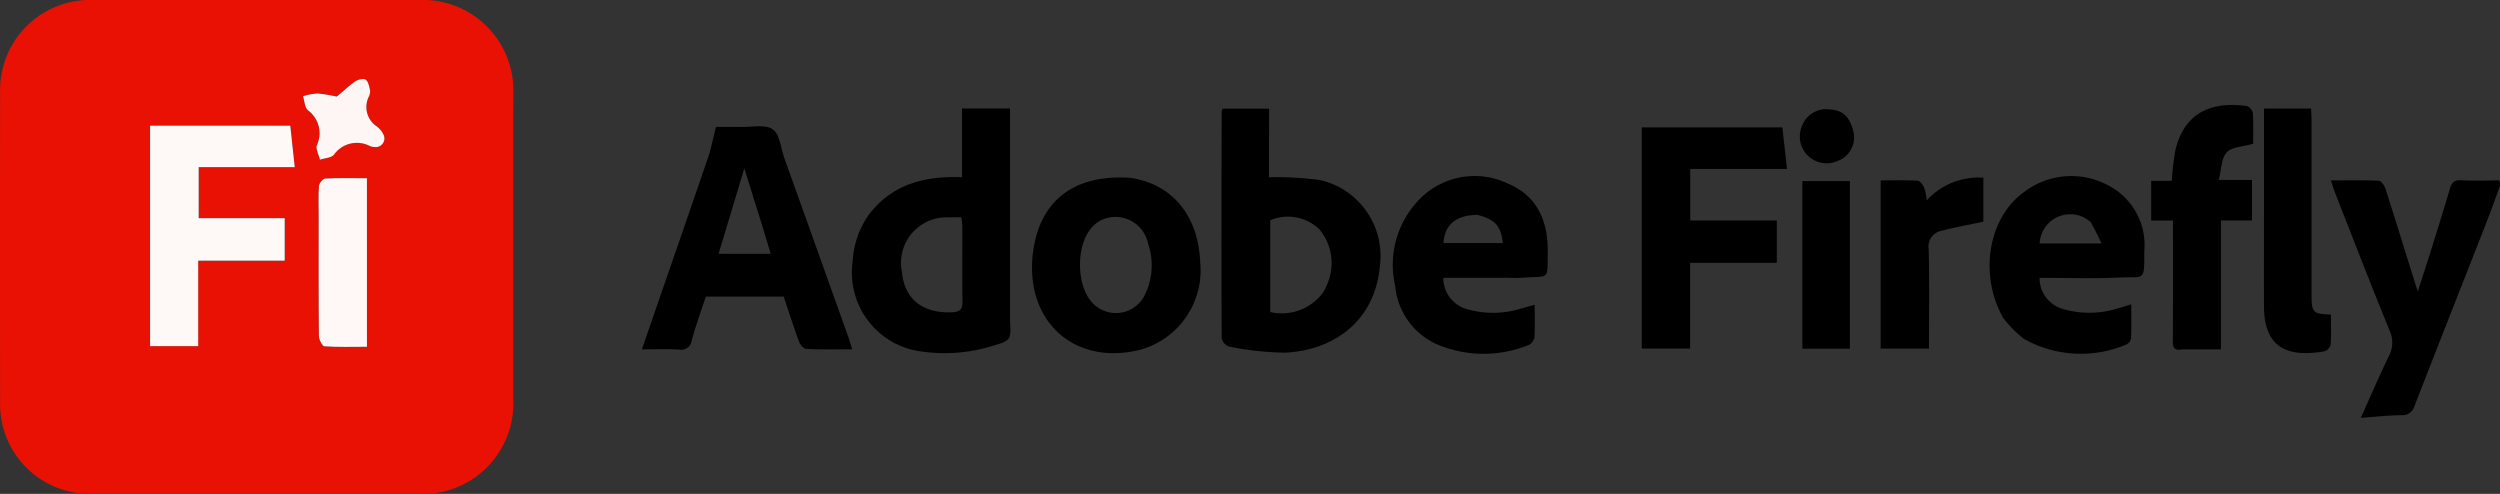 <svg id="Group_109795" data-name="Group 109795" xmlns="http://www.w3.org/2000/svg" xmlns:xlink="http://www.w3.org/1999/xlink" width="157.46" height="31.104" viewBox="0 0 157.46 31.104">
  <rect x="0" y="0" width="157.46" height="31.104" fill="#333333" stroke="none"/>
  <defs>
    <clipPath id="clip-path">
      <rect id="Rectangle_35623" data-name="Rectangle 35623" width="157.46" height="31.104" fill="#fff"/>
    </clipPath>
  </defs>
  <g id="Group_77280" data-name="Group 77280" clip-path="url(#clip-path)">
    <path id="Path_284302" data-name="Path 284302" d="M1072.594,82.457c-.311.871-.614,1.694-.933,2.51-1.481,3.778-2.973,7.552-4.443,11.334a.8.8,0,0,1-.851.605c-.816.007-1.63.1-2.542.166.624-1.381,1.173-2.66,1.779-3.912a1.8,1.8,0,0,0,.024-1.616c-1.171-2.866-2.287-5.754-3.419-8.636-.089-.227-.156-.463-.266-.792,1.063,0,2.046-.023,3.025.024.15.007.351.311.416.513.625,1.945,1.225,3.9,1.834,5.847.047.153.1.3.2.61.329-1.023.621-1.915.9-2.81q.575-1.839,1.131-3.683c.1-.349.257-.533.67-.511.781.042,1.565.02,2.41.006a.557.557,0,0,1,.063.345" transform="translate(-915.134 -70.754)"/>
    <path id="Path_284303" data-name="Path 284303" d="M32.327,6.781c0,6.174,0,12.279,0,18.384a5.7,5.7,0,0,1-5.957,5.941H5.706a5.646,5.646,0,0,1-5.7-5.7q-.011-9.814,0-19.628A5.669,5.669,0,0,1,5.844,0q10.3,0,20.6,0a5.7,5.7,0,0,1,5.888,5.881c0,.276,0,.553,0,.9M9.456,10.443V21.8h3.027V16.42h5.448V13.744H12.514V10.527h6.054l-.282-2.613H9.456v2.529m13.655,4.7V11.226c-.935,0-1.782-.022-2.626.022-.145.007-.382.289-.395.458-.048.618-.019,1.242-.019,1.864,0,2.533-.011,5.066.014,7.6,0,.226.215.636.351.645.863.06,1.732.03,2.674.03v-6.7M21.156,6.09a7.382,7.382,0,0,0-1.144-.208,4.164,4.164,0,0,0-.928.176c.1.3.1.7.306.883a1.785,1.785,0,0,1,.573,2.189c-.1.245.116.613.186.925.3-.1.711-.109.886-.316A1.771,1.771,0,0,1,23.293,9.2a.864.864,0,0,0,.336.066.544.544,0,0,0,.509-.814,1.487,1.487,0,0,0-.392-.477A1.465,1.465,0,0,1,23.222,6.1a.75.75,0,0,0,.088-.4c-.056-.244-.109-.56-.281-.684-.132-.095-.488-.006-.665.117-.394.272-.738.617-1.208.957" transform="translate(0 -0.001)" fill="#e91103"/>
    <path id="Path_284304" data-name="Path 284304" d="M559.492,51.488v2.335a20.82,20.82,0,0,1,3.233.183,4.9,4.9,0,0,1,3.756,5.353c-.314,3.711-3.146,5.414-6.038,5.514a19.327,19.327,0,0,1-3.474-.384.723.723,0,0,1-.46-.524c-.021-4.763-.011-9.526,0-14.288a.661.661,0,0,1,.066-.171h2.921Zm3.41,9.588a3.256,3.256,0,0,0,.272-.555,3.328,3.328,0,0,0-.525-3.433,2.864,2.864,0,0,0-3.081-.555v5.781a3.227,3.227,0,0,0,3.334-1.238" transform="translate(-479.564 -42.661)"/>
    <path id="Path_284305" data-name="Path 284305" d="M389.358,56.122c1.484-1.952,3.515-2.448,5.873-2.372V49.422h3.026v.772q0,6.013,0,12.026c0,.184-.007.369,0,.553.064,1.247.069,1.262-1.121,1.607a10.058,10.058,0,0,1-4.3.368,5.014,5.014,0,0,1-4.493-5.687,5.669,5.669,0,0,1,1.011-2.938m4.838.154a2.873,2.873,0,0,0-2.737,3.48c.158,1.688,1.327,2.588,3.169,2.5.518-.026.649-.218.64-.713-.029-1.541-.007-3.083-.011-4.624,0-.2-.033-.391-.056-.646-.334,0-.607,0-1.005.007" transform="translate(-334.641 -42.59)"/>
    <path id="Path_284306" data-name="Path 284306" d="M298.6,57.6c.753.026,1.6-.182,2.077.146.445.3.505,1.177.729,1.8q2.029,5.669,4.054,11.34c.076.212.132.431.22.72-1,0-1.936.022-2.873-.021-.166-.008-.4-.259-.465-.447-.348-.944-.653-1.9-.97-2.85h-4.907c-.3.918-.63,1.819-.883,2.741a.673.673,0,0,1-.816.591c-.732-.042-1.469-.011-2.326-.011.171-.5.315-.922.461-1.343,1.237-3.578,2.481-7.155,3.705-10.738.2-.58.31-1.189.5-1.929Zm1.332,5.942-1.042-3.33-1.621,5.377h3.282c-.2-.676-.392-1.309-.618-2.047" transform="translate(-252.01 -49.605)"/>
    <path id="Path_284307" data-name="Path 284307" d="M747.986,70.357v-12.3h8.856l.291,2.617H751.04v3.243h5.452v2.67h-5.461v5.4h-3.045Z" transform="translate(-644.581 -50.033)"/>
    <path id="Path_284308" data-name="Path 284308" d="M476.364,80.884c2.593.362,4.294,2.318,4.416,5.305a5.192,5.192,0,0,1-3.76,5.519c-4.192,1.06-7.327-1.838-6.768-6.139.429-3.3,2.636-4.918,6.111-4.686m-1.87,2.69c-1.594.873-1.593,3.881-.6,5.071a2.026,2.026,0,0,0,3.358-.3A4.242,4.242,0,0,0,477.491,85a2.091,2.091,0,0,0-3-1.423" transform="translate(-405.187 -69.683)"/>
    <path id="Path_284309" data-name="Path 284309" d="M907.332,89.212c-1.558-2.707-.994-6.314,1.283-7.964a4.917,4.917,0,0,1,5.281-.439,4.23,4.23,0,0,1,2.3,4.163c0,1.956.05,1.582-1.642,1.66-1.648.076-3.3.016-4.953.016a2.02,2.02,0,0,0,1.556,1.985,5.952,5.952,0,0,0,3.4-.069c.241-.066.478-.145.819-.249,0,.755.016,1.453-.014,2.149a.54.54,0,0,1-.3.383,7.31,7.31,0,0,1-6.435-.347,7.212,7.212,0,0,1-1.289-1.29m5.468-6.085a1.927,1.927,0,0,0-3.2,1.359h3.9c-.239-.495-.429-.889-.694-1.359" transform="translate(-781.14 -69.149)"/>
    <path id="Path_284310" data-name="Path 284310" d="M641.822,86.668h-3.79a2.045,2.045,0,0,0,1.581,2,5.973,5.973,0,0,0,3.4-.085l.776-.219c0,.716.024,1.382-.016,2.044a.666.666,0,0,1-.347.485,7.517,7.517,0,0,1-5.84-.055A4.482,4.482,0,0,1,635,87.162a5.892,5.892,0,0,1,1.711-5.612,4.851,4.851,0,0,1,5.411-.806c1.843.776,2.517,2.381,2.488,4.311-.027,1.826.156,1.479-1.617,1.61-.366.027-.737,0-1.174,0m-1.63-3.958c-1.339,0-2.081.62-2.145,1.776h3.741c-.129-1.084-.476-1.487-1.6-1.776" transform="translate(-547.128 -69.172)"/>
    <path id="Path_284311" data-name="Path 284311" d="M982.006,63.23c-.531.093-.579-.153-.576-.542.017-2.255.009-4.51.009-6.765v-.809h-1.372v-2.5h1.3a16.07,16.07,0,0,1,.226-1.942c.616-2.572,2.549-3.046,4.5-2.77a.609.609,0,0,1,.378.442c.042.685.018,1.374.018,1.932-.629.184-1.336.189-1.666.544-.346.372-.331,1.08-.5,1.735h2.095v2.553h-1.958v8.12h-2.453" transform="translate(-844.577 -41.222)"/>
    <path id="Path_284312" data-name="Path 284312" d="M1031.465,56.031c0-2.226,0-4.384,0-6.577h2.964c.01.234.031.475.031.716q0,5.523,0,11.045c0,1.085.1,1.183,1.22,1.214,0,.635.026,1.275-.02,1.911a.611.611,0,0,1-.408.408c-2.508.429-3.781-.388-3.79-2.848-.006-1.933,0-3.866,0-5.868" transform="translate(-888.868 -42.617)"/>
    <path id="Path_284313" data-name="Path 284313" d="M856.818,83.907V81.016c.724,0,1.523-.023,2.319.02.152.008.342.256.422.435a3.749,3.749,0,0,1,.161.805,4.42,4.42,0,0,1,3.568-1.429v2.771c-.907.193-1.781.349-2.638.572a1.012,1.012,0,0,0-.807,1.161c.05,2.068.018,4.139.018,6.261h-3.044Z" transform="translate(-738.367 -69.655)"/>
    <path id="Path_284314" data-name="Path 284314" d="M821.156,91.267V82.484h2.992V93.043h-2.992Z" transform="translate(-707.635 -71.081)"/>
    <path id="Path_284315" data-name="Path 284315" d="M823.422,51.309a1.579,1.579,0,0,1-.972,1.77,1.705,1.705,0,0,1-1.918-.328,1.674,1.674,0,0,1-.366-1.85,1.61,1.61,0,0,1,1.739-1.054c.838.043,1.283.456,1.518,1.462" transform="translate(-706.672 -42.954)"/>
    <path id="Path_284316" data-name="Path 284316" d="M68.4,59.7V57.24h8.83l.282,2.613H71.462V63.07h5.417v2.676H71.431v5.382H68.4V59.7" transform="translate(-58.947 -49.327)" fill="#fef9f7"/>
    <path id="Path_284317" data-name="Path 284317" d="M148.178,85.148V91.78c-.942,0-1.811.029-2.674-.03-.137-.009-.349-.419-.352-.645-.024-2.533-.014-5.066-.014-7.6,0-.622-.029-1.246.019-1.864.013-.169.249-.45.395-.458.844-.044,1.691-.021,2.626-.021v3.986" transform="translate(-125.066 -69.937)" fill="#fff8f7"/>
    <path id="Path_284318" data-name="Path 284318" d="M140.167,37.09c.417-.328.761-.672,1.155-.945.177-.122.534-.211.665-.116.172.123.225.439.281.684a.749.749,0,0,1-.088.4,1.465,1.465,0,0,0,.524,1.872,1.487,1.487,0,0,1,.392.477.544.544,0,0,1-.509.814.864.864,0,0,1-.336-.066,1.77,1.77,0,0,0-2.258.544c-.175.207-.584.216-.886.316-.071-.312-.284-.679-.187-.925a1.785,1.785,0,0,0-.573-2.189c-.2-.185-.209-.583-.306-.883a4.158,4.158,0,0,1,.928-.176,12.091,12.091,0,0,1,1.2.2" transform="translate(-118.957 -31.013)" fill="#fef6f4"/>
  </g>
</svg>
